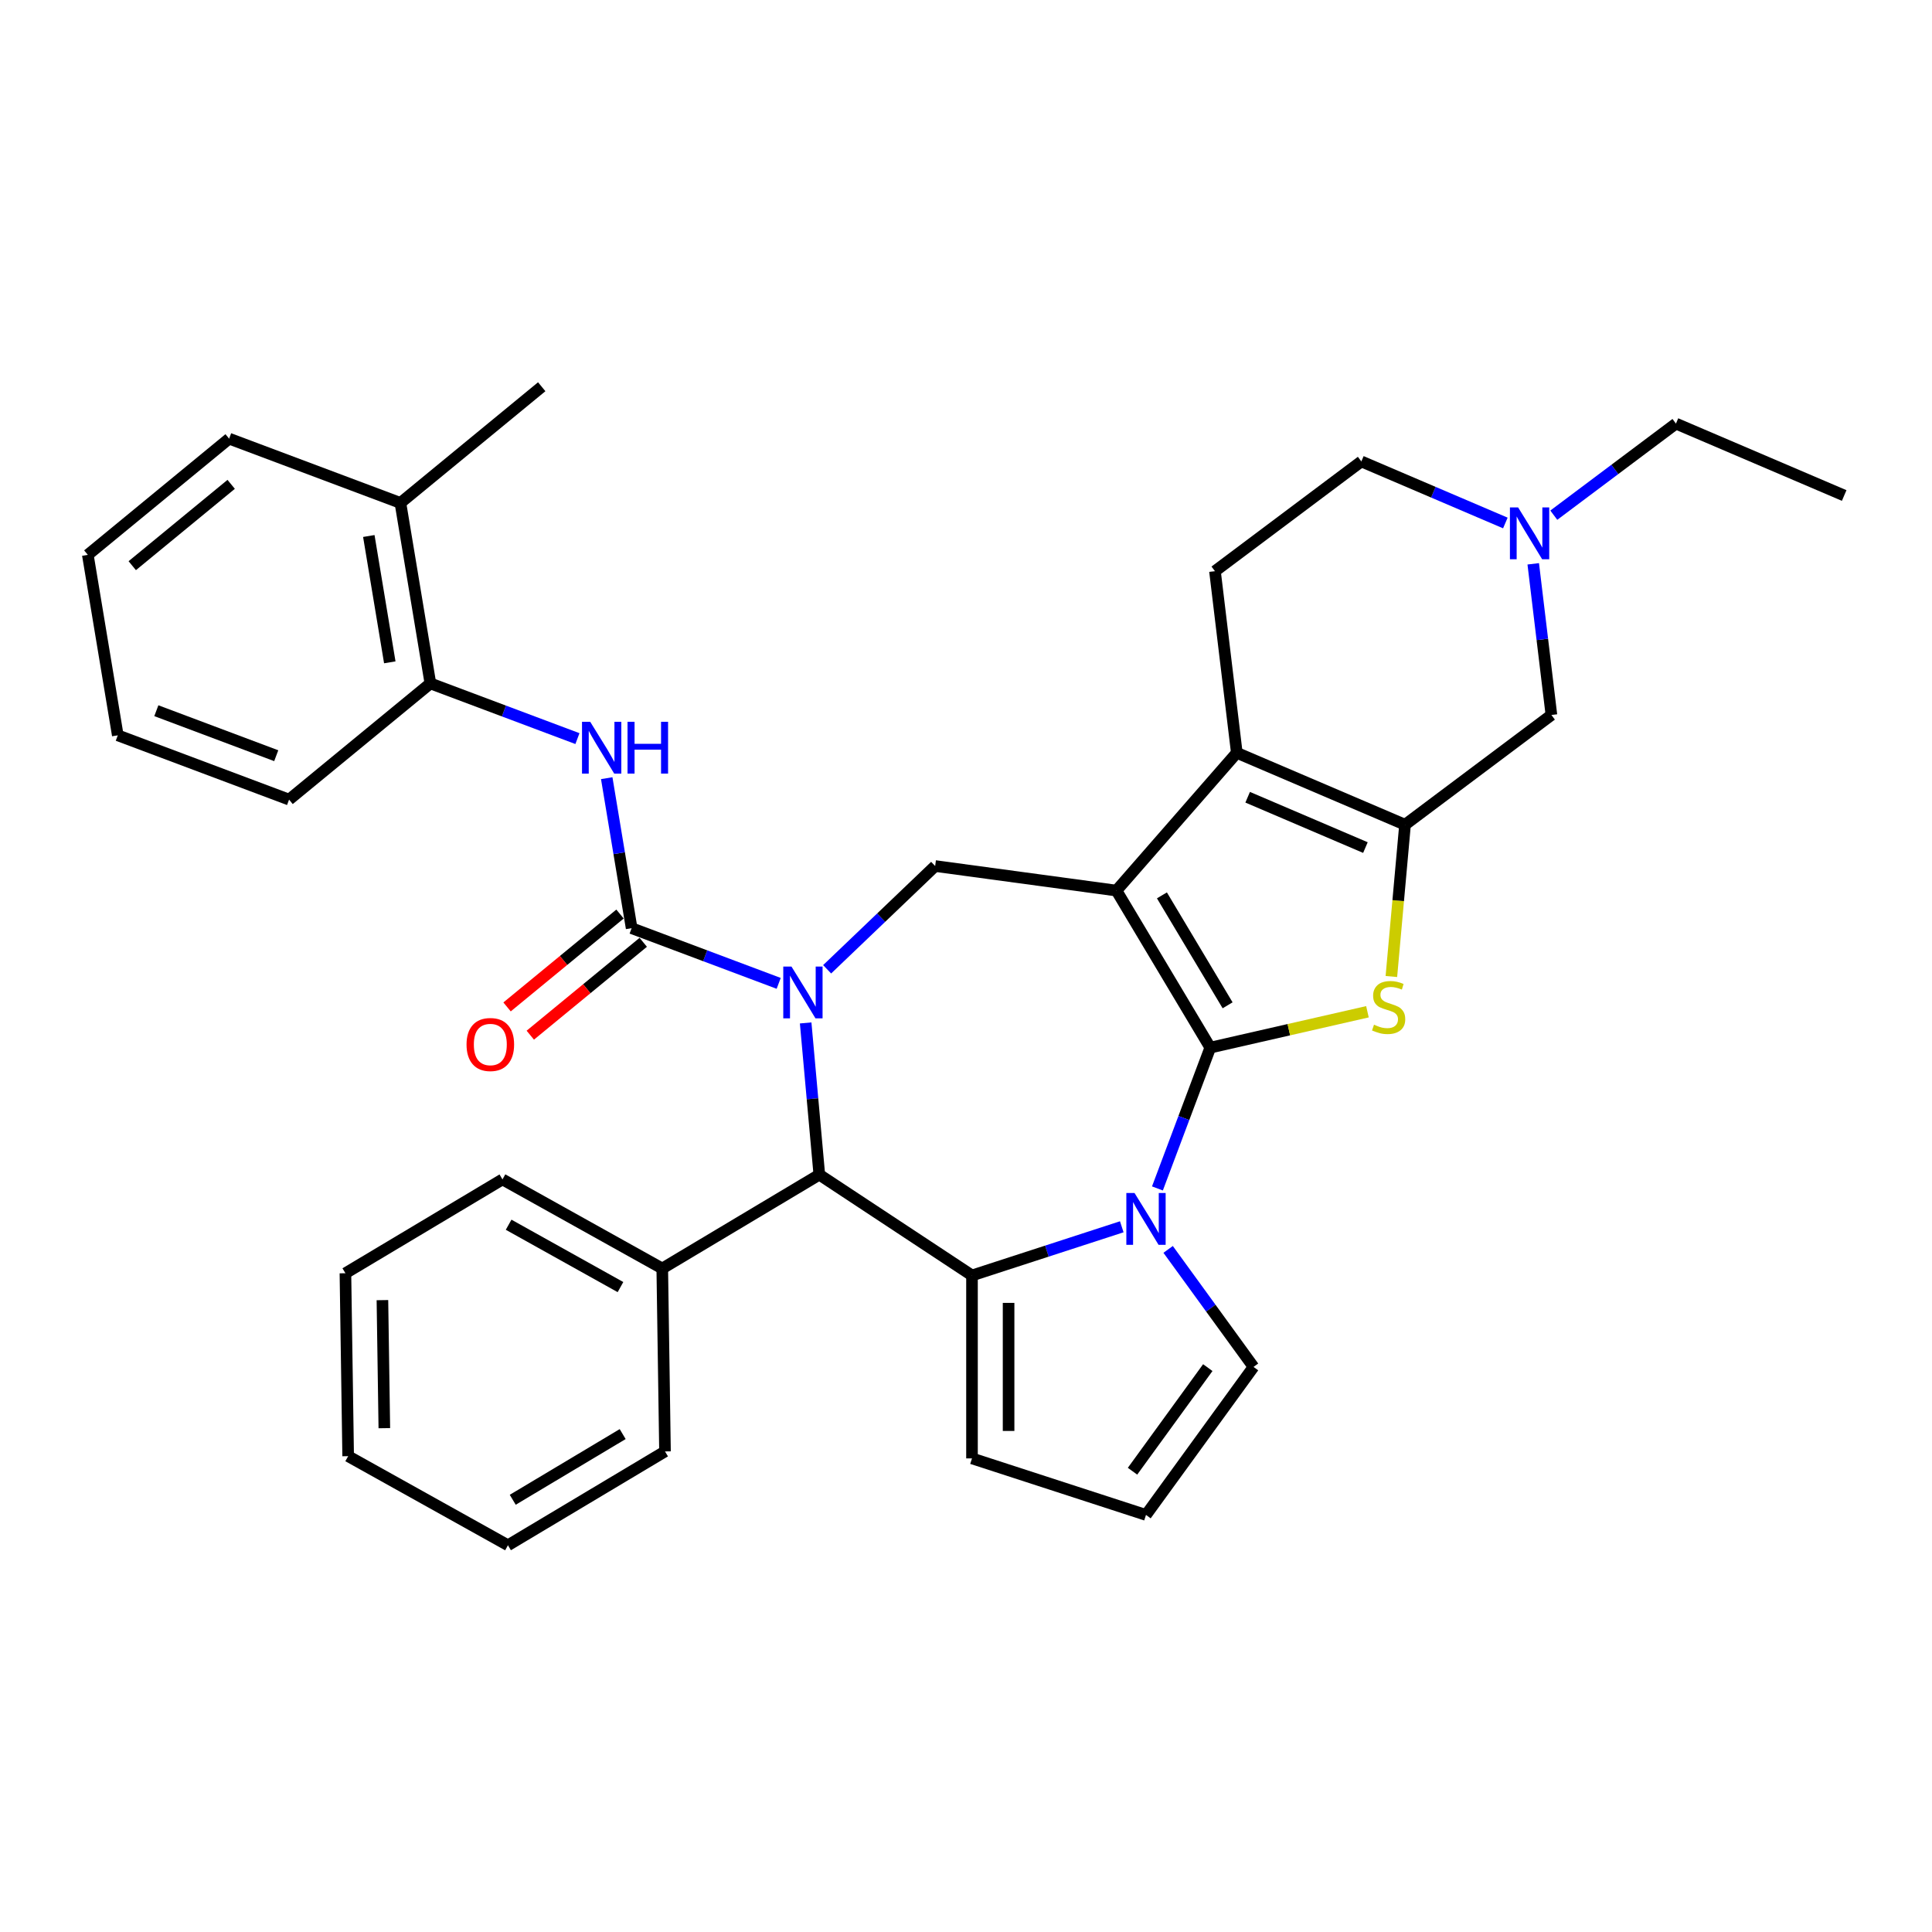 <?xml version='1.0' encoding='iso-8859-1'?>
<svg version='1.1' baseProfile='full'
              xmlns='http://www.w3.org/2000/svg'
                      xmlns:rdkit='http://www.rdkit.org/xml'
                      xmlns:xlink='http://www.w3.org/1999/xlink'
                  xml:space='preserve'
width='1000px' height='1000px' viewBox='0 0 1000 1000'>
<!-- END OF HEADER -->
<rect style='opacity:1.0;fill:#FFFFFF;stroke:none' width='1000' height='1000' x='0' y='0'> </rect>
<path class='bond-0' d='M 626.436,542.253 L 577.868,460.964' style='fill:none;fill-rule:evenodd;stroke:#000000;stroke-width:6px;stroke-linecap:butt;stroke-linejoin:miter;stroke-opacity:1' />
<path class='bond-0' d='M 635.409,520.346 L 601.411,463.444' style='fill:none;fill-rule:evenodd;stroke:#000000;stroke-width:6px;stroke-linecap:butt;stroke-linejoin:miter;stroke-opacity:1' />
<path class='bond-2' d='M 626.436,542.253 L 612.76,578.693' style='fill:none;fill-rule:evenodd;stroke:#000000;stroke-width:6px;stroke-linecap:butt;stroke-linejoin:miter;stroke-opacity:1' />
<path class='bond-2' d='M 612.76,578.693 L 599.084,615.133' style='fill:none;fill-rule:evenodd;stroke:#0000FF;stroke-width:6px;stroke-linecap:butt;stroke-linejoin:miter;stroke-opacity:1' />
<path class='bond-4' d='M 626.436,542.253 L 667.113,532.969' style='fill:none;fill-rule:evenodd;stroke:#000000;stroke-width:6px;stroke-linecap:butt;stroke-linejoin:miter;stroke-opacity:1' />
<path class='bond-4' d='M 667.113,532.969 L 707.79,523.685' style='fill:none;fill-rule:evenodd;stroke:#CCCC00;stroke-width:6px;stroke-linecap:butt;stroke-linejoin:miter;stroke-opacity:1' />
<path class='bond-5' d='M 577.868,460.964 L 640.17,389.653' style='fill:none;fill-rule:evenodd;stroke:#000000;stroke-width:6px;stroke-linecap:butt;stroke-linejoin:miter;stroke-opacity:1' />
<path class='bond-9' d='M 577.868,460.964 L 484.032,448.253' style='fill:none;fill-rule:evenodd;stroke:#000000;stroke-width:6px;stroke-linecap:butt;stroke-linejoin:miter;stroke-opacity:1' />
<path class='bond-1' d='M 428.125,501.705 L 456.078,474.979' style='fill:none;fill-rule:evenodd;stroke:#0000FF;stroke-width:6px;stroke-linecap:butt;stroke-linejoin:miter;stroke-opacity:1' />
<path class='bond-1' d='M 456.078,474.979 L 484.032,448.253' style='fill:none;fill-rule:evenodd;stroke:#000000;stroke-width:6px;stroke-linecap:butt;stroke-linejoin:miter;stroke-opacity:1' />
<path class='bond-6' d='M 403.05,508.987 L 364.991,494.703' style='fill:none;fill-rule:evenodd;stroke:#0000FF;stroke-width:6px;stroke-linecap:butt;stroke-linejoin:miter;stroke-opacity:1' />
<path class='bond-6' d='M 364.991,494.703 L 326.933,480.419' style='fill:none;fill-rule:evenodd;stroke:#000000;stroke-width:6px;stroke-linecap:butt;stroke-linejoin:miter;stroke-opacity:1' />
<path class='bond-36' d='M 417.008,529.468 L 420.542,568.736' style='fill:none;fill-rule:evenodd;stroke:#0000FF;stroke-width:6px;stroke-linecap:butt;stroke-linejoin:miter;stroke-opacity:1' />
<path class='bond-36' d='M 420.542,568.736 L 424.076,608.004' style='fill:none;fill-rule:evenodd;stroke:#000000;stroke-width:6px;stroke-linecap:butt;stroke-linejoin:miter;stroke-opacity:1' />
<path class='bond-3' d='M 580.626,634.982 L 541.865,647.576' style='fill:none;fill-rule:evenodd;stroke:#0000FF;stroke-width:6px;stroke-linecap:butt;stroke-linejoin:miter;stroke-opacity:1' />
<path class='bond-3' d='M 541.865,647.576 L 503.105,660.17' style='fill:none;fill-rule:evenodd;stroke:#000000;stroke-width:6px;stroke-linecap:butt;stroke-linejoin:miter;stroke-opacity:1' />
<path class='bond-14' d='M 604.625,646.684 L 626.724,677.101' style='fill:none;fill-rule:evenodd;stroke:#0000FF;stroke-width:6px;stroke-linecap:butt;stroke-linejoin:miter;stroke-opacity:1' />
<path class='bond-14' d='M 626.724,677.101 L 648.823,707.517' style='fill:none;fill-rule:evenodd;stroke:#000000;stroke-width:6px;stroke-linecap:butt;stroke-linejoin:miter;stroke-opacity:1' />
<path class='bond-8' d='M 503.105,660.17 L 424.076,608.004' style='fill:none;fill-rule:evenodd;stroke:#000000;stroke-width:6px;stroke-linecap:butt;stroke-linejoin:miter;stroke-opacity:1' />
<path class='bond-15' d='M 503.105,660.17 L 503.105,754.864' style='fill:none;fill-rule:evenodd;stroke:#000000;stroke-width:6px;stroke-linecap:butt;stroke-linejoin:miter;stroke-opacity:1' />
<path class='bond-15' d='M 522.043,674.374 L 522.043,740.66' style='fill:none;fill-rule:evenodd;stroke:#000000;stroke-width:6px;stroke-linecap:butt;stroke-linejoin:miter;stroke-opacity:1' />
<path class='bond-7' d='M 720.172,505.444 L 723.708,466.157' style='fill:none;fill-rule:evenodd;stroke:#CCCC00;stroke-width:6px;stroke-linecap:butt;stroke-linejoin:miter;stroke-opacity:1' />
<path class='bond-7' d='M 723.708,466.157 L 727.244,426.87' style='fill:none;fill-rule:evenodd;stroke:#000000;stroke-width:6px;stroke-linecap:butt;stroke-linejoin:miter;stroke-opacity:1' />
<path class='bond-13' d='M 640.17,389.653 L 628.865,295.637' style='fill:none;fill-rule:evenodd;stroke:#000000;stroke-width:6px;stroke-linecap:butt;stroke-linejoin:miter;stroke-opacity:1' />
<path class='bond-34' d='M 640.17,389.653 L 727.244,426.87' style='fill:none;fill-rule:evenodd;stroke:#000000;stroke-width:6px;stroke-linecap:butt;stroke-linejoin:miter;stroke-opacity:1' />
<path class='bond-34' d='M 645.788,412.65 L 706.739,438.702' style='fill:none;fill-rule:evenodd;stroke:#000000;stroke-width:6px;stroke-linecap:butt;stroke-linejoin:miter;stroke-opacity:1' />
<path class='bond-10' d='M 326.933,480.419 L 320.486,441.6' style='fill:none;fill-rule:evenodd;stroke:#000000;stroke-width:6px;stroke-linecap:butt;stroke-linejoin:miter;stroke-opacity:1' />
<path class='bond-10' d='M 320.486,441.6 L 314.04,402.781' style='fill:none;fill-rule:evenodd;stroke:#0000FF;stroke-width:6px;stroke-linecap:butt;stroke-linejoin:miter;stroke-opacity:1' />
<path class='bond-17' d='M 320.918,473.105 L 291.686,497.141' style='fill:none;fill-rule:evenodd;stroke:#000000;stroke-width:6px;stroke-linecap:butt;stroke-linejoin:miter;stroke-opacity:1' />
<path class='bond-17' d='M 291.686,497.141 L 262.453,521.178' style='fill:none;fill-rule:evenodd;stroke:#FF0000;stroke-width:6px;stroke-linecap:butt;stroke-linejoin:miter;stroke-opacity:1' />
<path class='bond-17' d='M 332.947,487.733 L 303.714,511.77' style='fill:none;fill-rule:evenodd;stroke:#000000;stroke-width:6px;stroke-linecap:butt;stroke-linejoin:miter;stroke-opacity:1' />
<path class='bond-17' d='M 303.714,511.77 L 274.481,535.806' style='fill:none;fill-rule:evenodd;stroke:#FF0000;stroke-width:6px;stroke-linecap:butt;stroke-linejoin:miter;stroke-opacity:1' />
<path class='bond-11' d='M 727.244,426.87 L 803.011,370.071' style='fill:none;fill-rule:evenodd;stroke:#000000;stroke-width:6px;stroke-linecap:butt;stroke-linejoin:miter;stroke-opacity:1' />
<path class='bond-19' d='M 424.076,608.004 L 342.787,656.572' style='fill:none;fill-rule:evenodd;stroke:#000000;stroke-width:6px;stroke-linecap:butt;stroke-linejoin:miter;stroke-opacity:1' />
<path class='bond-16' d='M 298.883,382.3 L 260.824,368.016' style='fill:none;fill-rule:evenodd;stroke:#0000FF;stroke-width:6px;stroke-linecap:butt;stroke-linejoin:miter;stroke-opacity:1' />
<path class='bond-16' d='M 260.824,368.016 L 222.765,353.732' style='fill:none;fill-rule:evenodd;stroke:#000000;stroke-width:6px;stroke-linecap:butt;stroke-linejoin:miter;stroke-opacity:1' />
<path class='bond-12' d='M 803.011,370.071 L 798.306,330.951' style='fill:none;fill-rule:evenodd;stroke:#000000;stroke-width:6px;stroke-linecap:butt;stroke-linejoin:miter;stroke-opacity:1' />
<path class='bond-12' d='M 798.306,330.951 L 793.602,291.831' style='fill:none;fill-rule:evenodd;stroke:#0000FF;stroke-width:6px;stroke-linecap:butt;stroke-linejoin:miter;stroke-opacity:1' />
<path class='bond-22' d='M 804.242,266.656 L 835.857,242.956' style='fill:none;fill-rule:evenodd;stroke:#0000FF;stroke-width:6px;stroke-linecap:butt;stroke-linejoin:miter;stroke-opacity:1' />
<path class='bond-22' d='M 835.857,242.956 L 867.472,219.256' style='fill:none;fill-rule:evenodd;stroke:#000000;stroke-width:6px;stroke-linecap:butt;stroke-linejoin:miter;stroke-opacity:1' />
<path class='bond-37' d='M 779.168,270.696 L 741.9,254.767' style='fill:none;fill-rule:evenodd;stroke:#0000FF;stroke-width:6px;stroke-linecap:butt;stroke-linejoin:miter;stroke-opacity:1' />
<path class='bond-37' d='M 741.9,254.767 L 704.632,238.838' style='fill:none;fill-rule:evenodd;stroke:#000000;stroke-width:6px;stroke-linecap:butt;stroke-linejoin:miter;stroke-opacity:1' />
<path class='bond-21' d='M 628.865,295.637 L 704.632,238.838' style='fill:none;fill-rule:evenodd;stroke:#000000;stroke-width:6px;stroke-linecap:butt;stroke-linejoin:miter;stroke-opacity:1' />
<path class='bond-18' d='M 648.823,707.517 L 593.163,784.126' style='fill:none;fill-rule:evenodd;stroke:#000000;stroke-width:6px;stroke-linecap:butt;stroke-linejoin:miter;stroke-opacity:1' />
<path class='bond-18' d='M 625.152,707.876 L 586.19,761.502' style='fill:none;fill-rule:evenodd;stroke:#000000;stroke-width:6px;stroke-linecap:butt;stroke-linejoin:miter;stroke-opacity:1' />
<path class='bond-35' d='M 503.105,754.864 L 593.163,784.126' style='fill:none;fill-rule:evenodd;stroke:#000000;stroke-width:6px;stroke-linecap:butt;stroke-linejoin:miter;stroke-opacity:1' />
<path class='bond-20' d='M 222.765,353.732 L 207.252,260.318' style='fill:none;fill-rule:evenodd;stroke:#000000;stroke-width:6px;stroke-linecap:butt;stroke-linejoin:miter;stroke-opacity:1' />
<path class='bond-20' d='M 201.755,342.823 L 190.897,277.433' style='fill:none;fill-rule:evenodd;stroke:#000000;stroke-width:6px;stroke-linecap:butt;stroke-linejoin:miter;stroke-opacity:1' />
<path class='bond-23' d='M 222.765,353.732 L 149.622,413.873' style='fill:none;fill-rule:evenodd;stroke:#000000;stroke-width:6px;stroke-linecap:butt;stroke-linejoin:miter;stroke-opacity:1' />
<path class='bond-24' d='M 342.787,656.572 L 260.081,610.458' style='fill:none;fill-rule:evenodd;stroke:#000000;stroke-width:6px;stroke-linecap:butt;stroke-linejoin:miter;stroke-opacity:1' />
<path class='bond-24' d='M 321.158,666.196 L 263.264,633.916' style='fill:none;fill-rule:evenodd;stroke:#000000;stroke-width:6px;stroke-linecap:butt;stroke-linejoin:miter;stroke-opacity:1' />
<path class='bond-25' d='M 342.787,656.572 L 344.203,751.255' style='fill:none;fill-rule:evenodd;stroke:#000000;stroke-width:6px;stroke-linecap:butt;stroke-linejoin:miter;stroke-opacity:1' />
<path class='bond-26' d='M 207.252,260.318 L 280.395,200.177' style='fill:none;fill-rule:evenodd;stroke:#000000;stroke-width:6px;stroke-linecap:butt;stroke-linejoin:miter;stroke-opacity:1' />
<path class='bond-27' d='M 207.252,260.318 L 118.597,227.045' style='fill:none;fill-rule:evenodd;stroke:#000000;stroke-width:6px;stroke-linecap:butt;stroke-linejoin:miter;stroke-opacity:1' />
<path class='bond-28' d='M 867.472,219.256 L 954.545,256.473' style='fill:none;fill-rule:evenodd;stroke:#000000;stroke-width:6px;stroke-linecap:butt;stroke-linejoin:miter;stroke-opacity:1' />
<path class='bond-29' d='M 149.622,413.873 L 60.967,380.601' style='fill:none;fill-rule:evenodd;stroke:#000000;stroke-width:6px;stroke-linecap:butt;stroke-linejoin:miter;stroke-opacity:1' />
<path class='bond-29' d='M 142.978,391.151 L 80.92,367.86' style='fill:none;fill-rule:evenodd;stroke:#000000;stroke-width:6px;stroke-linecap:butt;stroke-linejoin:miter;stroke-opacity:1' />
<path class='bond-30' d='M 260.081,610.458 L 178.791,659.026' style='fill:none;fill-rule:evenodd;stroke:#000000;stroke-width:6px;stroke-linecap:butt;stroke-linejoin:miter;stroke-opacity:1' />
<path class='bond-31' d='M 344.203,751.255 L 262.914,799.823' style='fill:none;fill-rule:evenodd;stroke:#000000;stroke-width:6px;stroke-linecap:butt;stroke-linejoin:miter;stroke-opacity:1' />
<path class='bond-31' d='M 322.296,742.282 L 265.394,776.28' style='fill:none;fill-rule:evenodd;stroke:#000000;stroke-width:6px;stroke-linecap:butt;stroke-linejoin:miter;stroke-opacity:1' />
<path class='bond-39' d='M 118.597,227.045 L 45.455,287.186' style='fill:none;fill-rule:evenodd;stroke:#000000;stroke-width:6px;stroke-linecap:butt;stroke-linejoin:miter;stroke-opacity:1' />
<path class='bond-39' d='M 119.654,250.695 L 68.454,292.794' style='fill:none;fill-rule:evenodd;stroke:#000000;stroke-width:6px;stroke-linecap:butt;stroke-linejoin:miter;stroke-opacity:1' />
<path class='bond-32' d='M 60.967,380.601 L 45.455,287.186' style='fill:none;fill-rule:evenodd;stroke:#000000;stroke-width:6px;stroke-linecap:butt;stroke-linejoin:miter;stroke-opacity:1' />
<path class='bond-38' d='M 178.791,659.026 L 180.208,753.709' style='fill:none;fill-rule:evenodd;stroke:#000000;stroke-width:6px;stroke-linecap:butt;stroke-linejoin:miter;stroke-opacity:1' />
<path class='bond-38' d='M 197.94,672.945 L 198.932,739.223' style='fill:none;fill-rule:evenodd;stroke:#000000;stroke-width:6px;stroke-linecap:butt;stroke-linejoin:miter;stroke-opacity:1' />
<path class='bond-33' d='M 262.914,799.823 L 180.208,753.709' style='fill:none;fill-rule:evenodd;stroke:#000000;stroke-width:6px;stroke-linecap:butt;stroke-linejoin:miter;stroke-opacity:1' />
<path  class='atom-2' d='M 409.66 500.283
L 418.448 514.487
Q 419.319 515.889, 420.72 518.427
Q 422.122 520.964, 422.197 521.116
L 422.197 500.283
L 425.758 500.283
L 425.758 527.101
L 422.084 527.101
L 412.652 511.571
Q 411.554 509.753, 410.38 507.669
Q 409.243 505.586, 408.902 504.942
L 408.902 527.101
L 405.418 527.101
L 405.418 500.283
L 409.66 500.283
' fill='#0000FF'/>
<path  class='atom-3' d='M 587.235 617.5
L 596.023 631.704
Q 596.894 633.105, 598.296 635.643
Q 599.697 638.181, 599.773 638.332
L 599.773 617.5
L 603.333 617.5
L 603.333 644.317
L 599.659 644.317
L 590.228 628.787
Q 589.129 626.969, 587.955 624.886
Q 586.819 622.803, 586.478 622.159
L 586.478 644.317
L 582.993 644.317
L 582.993 617.5
L 587.235 617.5
' fill='#0000FF'/>
<path  class='atom-5' d='M 711.18 530.386
Q 711.483 530.5, 712.733 531.03
Q 713.983 531.56, 715.346 531.901
Q 716.748 532.204, 718.111 532.204
Q 720.649 532.204, 722.126 530.992
Q 723.604 529.742, 723.604 527.583
Q 723.604 526.106, 722.846 525.197
Q 722.126 524.288, 720.99 523.796
Q 719.854 523.303, 717.96 522.735
Q 715.574 522.015, 714.134 521.334
Q 712.733 520.652, 711.71 519.212
Q 710.725 517.773, 710.725 515.349
Q 710.725 511.978, 712.998 509.895
Q 715.308 507.811, 719.854 507.811
Q 722.96 507.811, 726.482 509.289
L 725.611 512.205
Q 722.392 510.879, 719.967 510.879
Q 717.354 510.879, 715.914 511.978
Q 714.475 513.038, 714.513 514.894
Q 714.513 516.334, 715.233 517.205
Q 715.99 518.076, 717.051 518.569
Q 718.149 519.061, 719.967 519.629
Q 722.392 520.387, 723.831 521.144
Q 725.27 521.902, 726.293 523.455
Q 727.353 524.97, 727.353 527.583
Q 727.353 531.295, 724.854 533.303
Q 722.392 535.272, 718.263 535.272
Q 715.877 535.272, 714.058 534.742
Q 712.278 534.25, 710.157 533.379
L 711.18 530.386
' fill='#CCCC00'/>
<path  class='atom-11' d='M 305.492 373.596
L 314.28 387.8
Q 315.151 389.202, 316.553 391.74
Q 317.954 394.277, 318.03 394.429
L 318.03 373.596
L 321.59 373.596
L 321.59 400.414
L 317.916 400.414
L 308.485 384.884
Q 307.386 383.066, 306.212 380.983
Q 305.076 378.899, 304.735 378.255
L 304.735 400.414
L 301.25 400.414
L 301.25 373.596
L 305.492 373.596
' fill='#0000FF'/>
<path  class='atom-11' d='M 324.81 373.596
L 328.446 373.596
L 328.446 384.998
L 342.158 384.998
L 342.158 373.596
L 345.794 373.596
L 345.794 400.414
L 342.158 400.414
L 342.158 388.028
L 328.446 388.028
L 328.446 400.414
L 324.81 400.414
L 324.81 373.596
' fill='#0000FF'/>
<path  class='atom-13' d='M 785.777 262.646
L 794.565 276.85
Q 795.436 278.252, 796.837 280.79
Q 798.239 283.327, 798.315 283.479
L 798.315 262.646
L 801.875 262.646
L 801.875 289.463
L 798.201 289.463
L 788.77 273.934
Q 787.671 272.116, 786.497 270.032
Q 785.361 267.949, 785.02 267.305
L 785.02 289.463
L 781.535 289.463
L 781.535 262.646
L 785.777 262.646
' fill='#0000FF'/>
<path  class='atom-18' d='M 241.48 540.636
Q 241.48 534.197, 244.661 530.599
Q 247.843 527, 253.79 527
Q 259.737 527, 262.918 530.599
Q 266.1 534.197, 266.1 540.636
Q 266.1 547.151, 262.88 550.863
Q 259.661 554.537, 253.79 554.537
Q 247.881 554.537, 244.661 550.863
Q 241.48 547.189, 241.48 540.636
M 253.79 551.507
Q 257.881 551.507, 260.078 548.78
Q 262.312 546.015, 262.312 540.636
Q 262.312 535.371, 260.078 532.72
Q 257.881 530.03, 253.79 530.03
Q 249.699 530.03, 247.464 532.682
Q 245.267 535.333, 245.267 540.636
Q 245.267 546.053, 247.464 548.78
Q 249.699 551.507, 253.79 551.507
' fill='#FF0000'/>
</svg>
